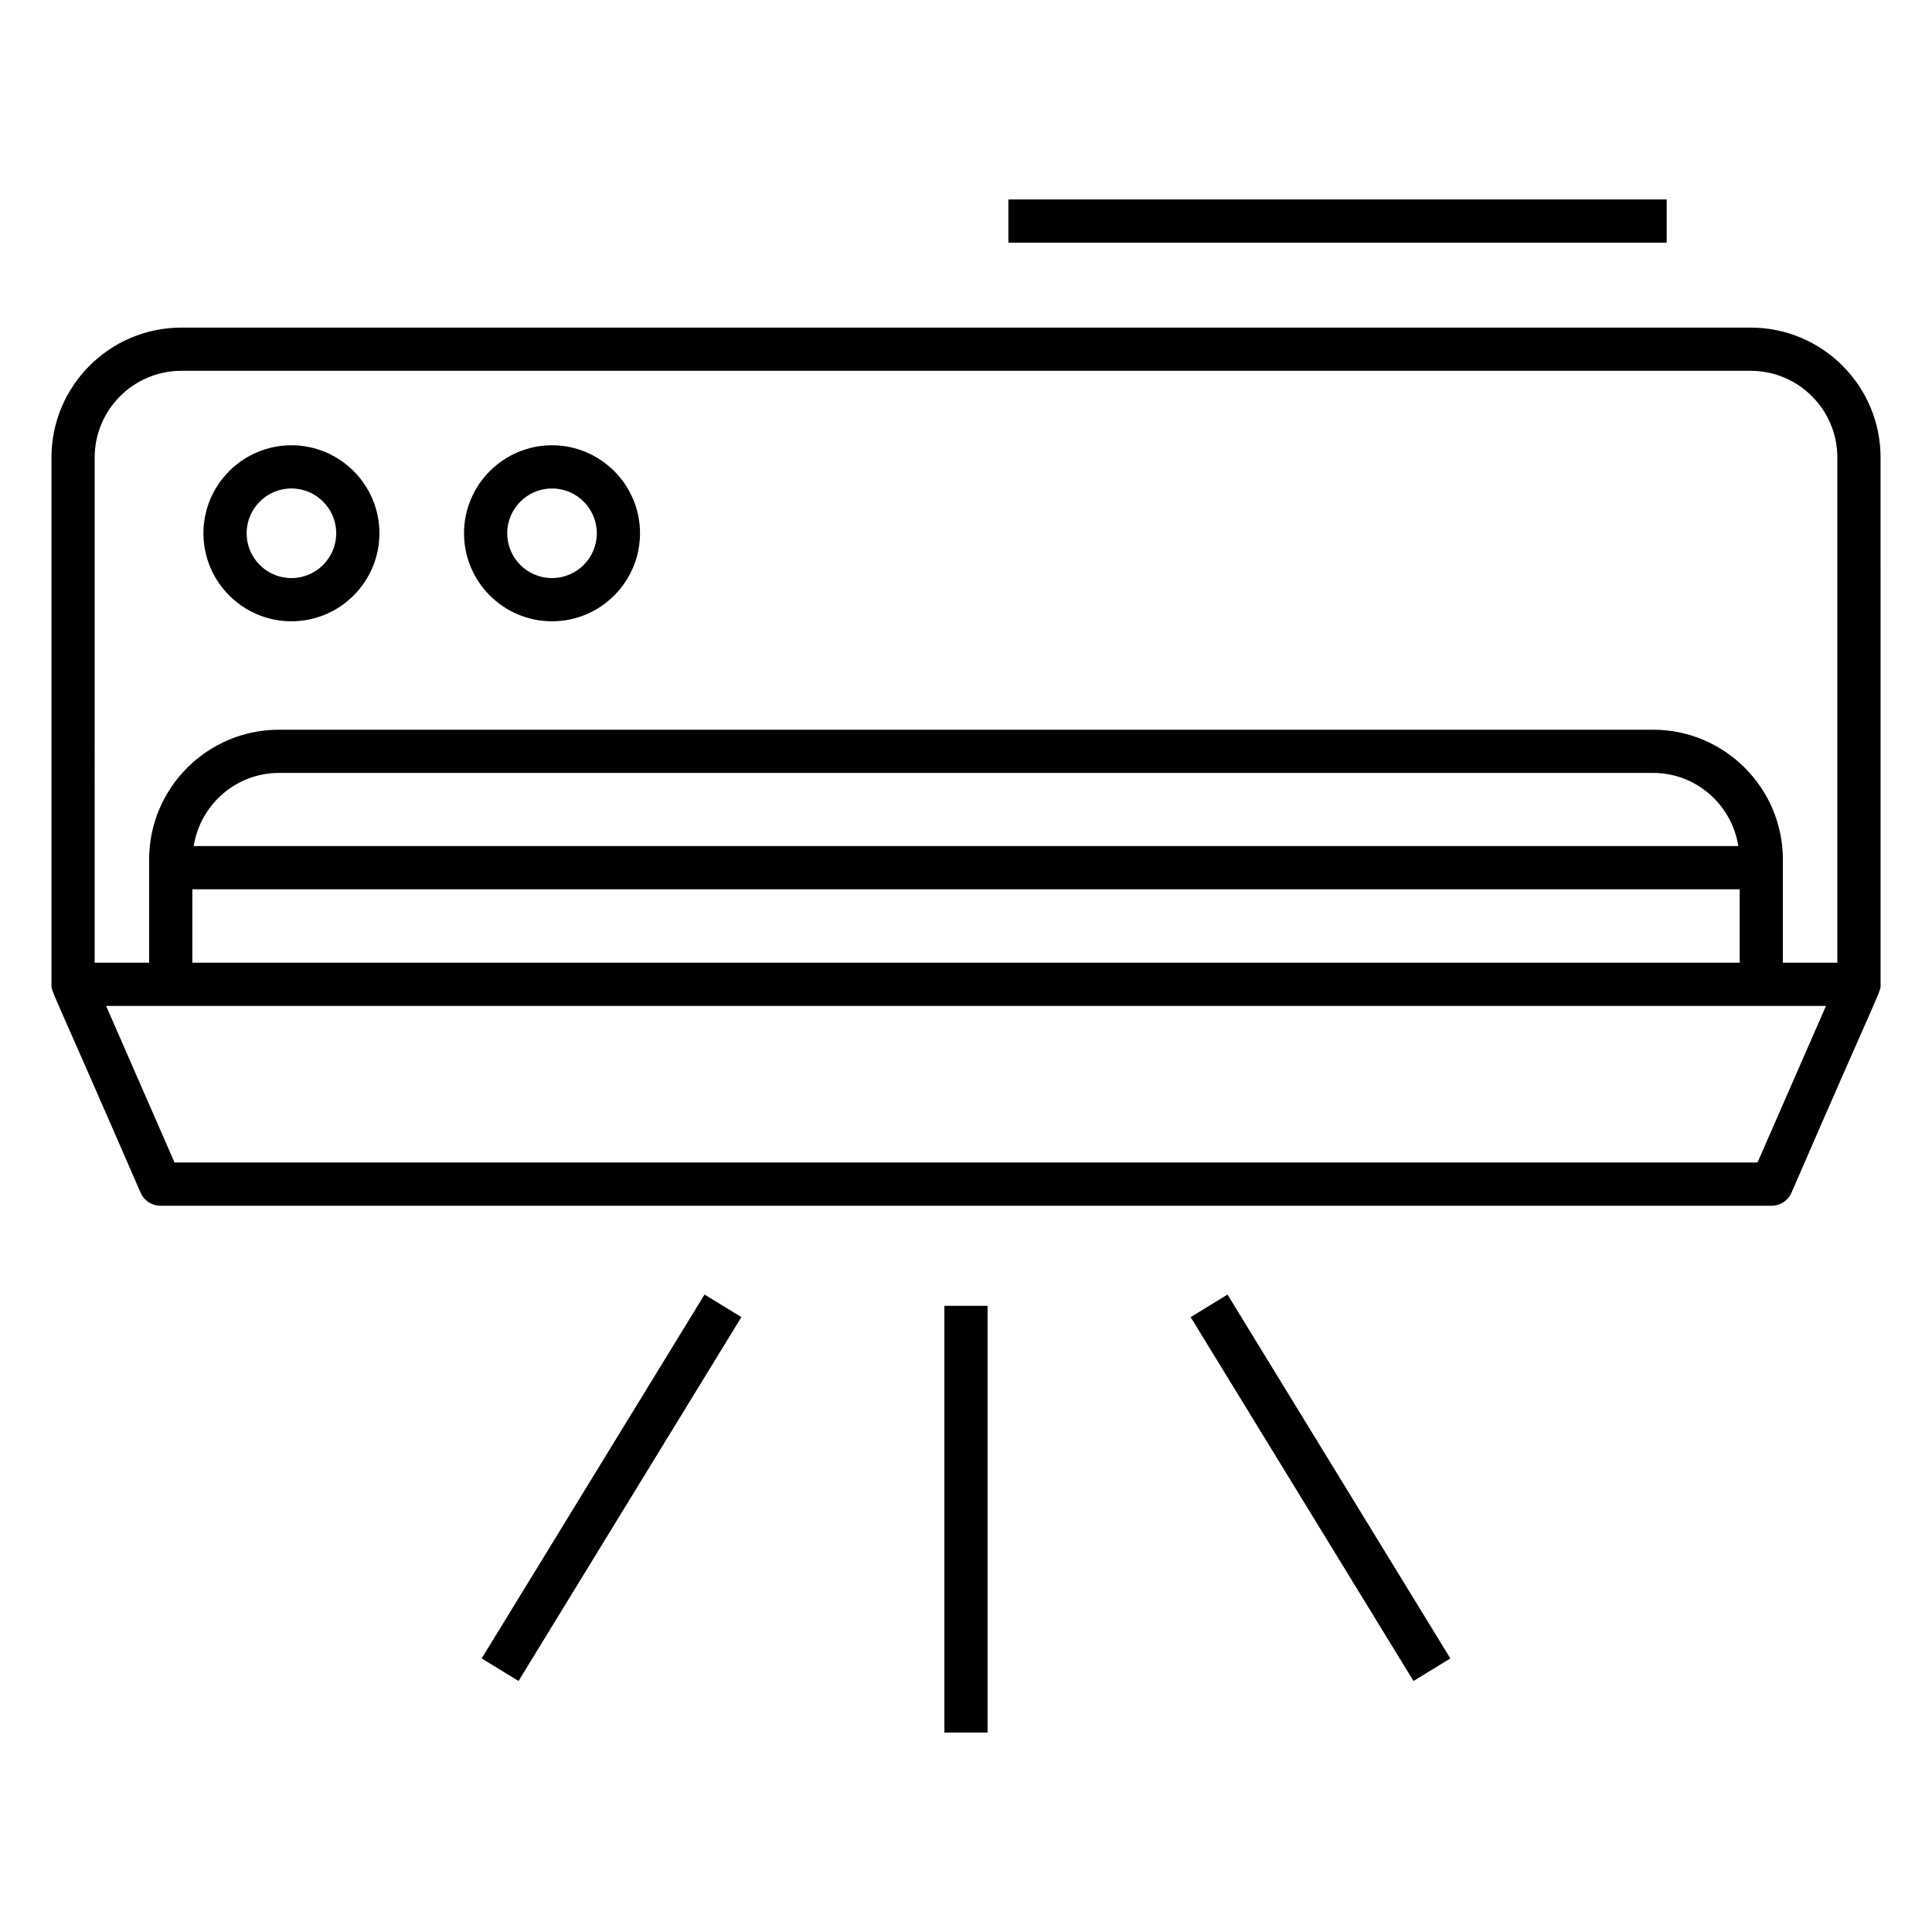<?xml version="1.0" encoding="UTF-8"?>
<!-- Uploaded to: ICON Repo, www.iconrepo.com, Generator: ICON Repo Mixer Tools -->
<svg fill="#000000" width="800px" height="800px" version="1.1" viewBox="144 144 512 512" xmlns="http://www.w3.org/2000/svg">
 <g>
  <path d="m607.95 230.82h-415.89c-18.98 0-34.418 15.438-34.418 34.418v139.62c0 2.199-0.984-1.461 23.625 55.246 0.91 2.078 2.969 3.43 5.246 3.43h426.99c2.273 0 4.336-1.348 5.246-3.43 24.465-56.383 23.621-52.988 23.621-55.246l-0.004-139.62c0-18.98-15.438-34.418-34.414-34.418zm-438.86 34.418c0-12.664 10.301-22.969 22.969-22.969h415.89c12.66 0 22.965 10.301 22.965 22.969v133.89h-14.434v-27.328c0-18.98-15.438-34.418-34.414-34.418h-364.13c-18.98 0-34.418 15.438-34.418 34.418v27.328h-14.434zm25.883 114.43h410.06v19.465l-410.06-0.004zm0.363-11.453c1.738-10.957 11.168-19.383 22.605-19.383h364.13c11.434 0 20.863 8.426 22.602 19.383zm414.42 83.863h-419.5l-18.137-41.496h455.78z"/>
  <path d="m221.23 308.65c12.859 0 23.32-10.465 23.32-23.324s-10.461-23.324-23.32-23.324-23.32 10.465-23.32 23.324 10.461 23.324 23.32 23.324zm0-35.199c6.547 0 11.871 5.328 11.871 11.875s-5.328 11.875-11.871 11.875c-6.547 0-11.871-5.328-11.871-11.875 0-6.543 5.328-11.875 11.871-11.875z"/>
  <path d="m290.29 308.65c12.859 0 23.32-10.465 23.32-23.324s-10.461-23.324-23.32-23.324c-12.859 0-23.32 10.465-23.32 23.324s10.461 23.324 23.32 23.324zm0-35.199c6.547 0 11.871 5.328 11.871 11.875s-5.328 11.875-11.871 11.875c-6.547 0-11.871-5.328-11.871-11.875 0-6.543 5.328-11.875 11.871-11.875z"/>
  <path d="m394.27 490.06h11.449v113.08h-11.449z"/>
  <path d="m469.3 487.07 59.059 96.434-9.766 5.981-59.059-96.434z"/>
  <path d="m271.65 583.5 59.059-96.434 9.766 5.981-59.059 96.434z"/>
  <path d="m411.23 196.86h174.46v11.449h-174.46z"/>
 </g>
</svg>
